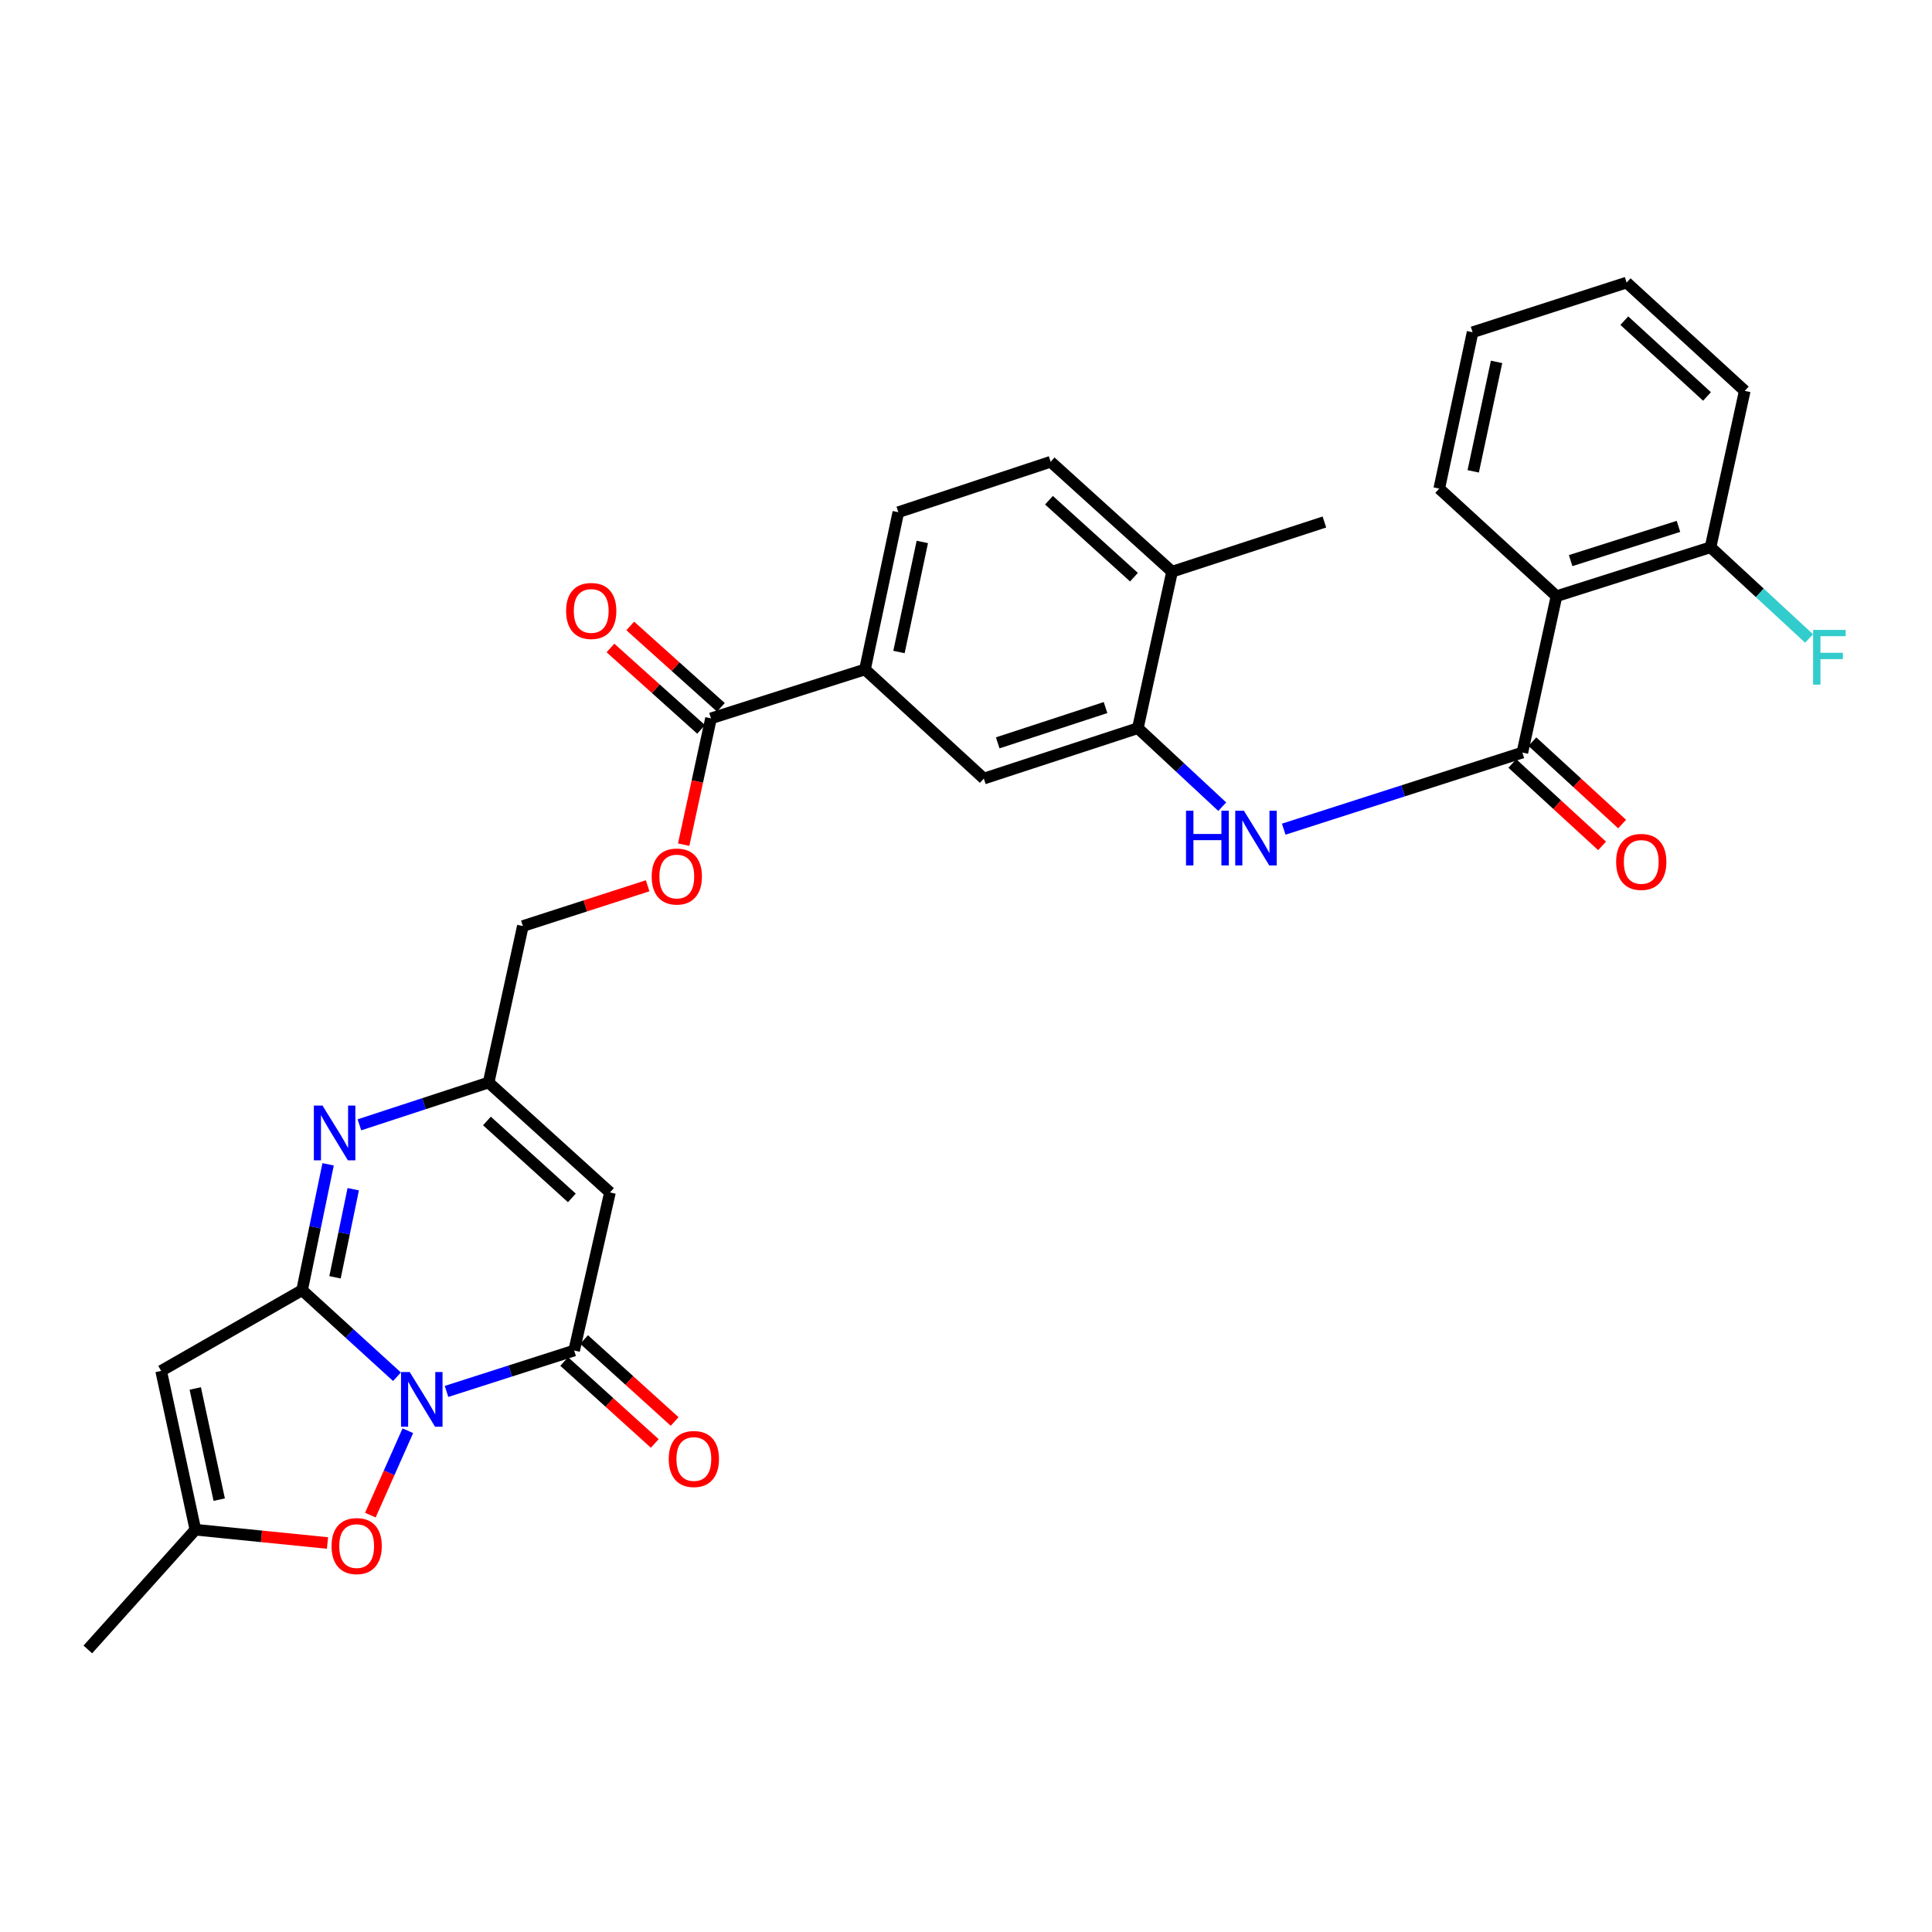 <?xml version='1.0' encoding='iso-8859-1'?>
<svg version='1.1' baseProfile='full'
              xmlns='http://www.w3.org/2000/svg'
                      xmlns:rdkit='http://www.rdkit.org/xml'
                      xmlns:xlink='http://www.w3.org/1999/xlink'
                  xml:space='preserve'
width='1000px' height='1000px' viewBox='0 0 1000 1000'>
<!-- END OF HEADER -->
<rect style='opacity:1.0;fill:#FFFFFF;stroke:none' width='1000' height='1000' x='0' y='0'> </rect>
<path class='bond-0' d='M 205.478,712.599 L 180.919,690.198' style='fill:none;fill-rule:evenodd;stroke:#0000FF;stroke-width:6px;stroke-linecap:butt;stroke-linejoin:miter;stroke-opacity:1' />
<path class='bond-0' d='M 180.919,690.198 L 156.359,667.798' style='fill:none;fill-rule:evenodd;stroke:#000000;stroke-width:6px;stroke-linecap:butt;stroke-linejoin:miter;stroke-opacity:1' />
<path class='bond-1' d='M 231.125,720.2 L 264.151,709.611' style='fill:none;fill-rule:evenodd;stroke:#0000FF;stroke-width:6px;stroke-linecap:butt;stroke-linejoin:miter;stroke-opacity:1' />
<path class='bond-1' d='M 264.151,709.611 L 297.176,699.022' style='fill:none;fill-rule:evenodd;stroke:#000000;stroke-width:6px;stroke-linecap:butt;stroke-linejoin:miter;stroke-opacity:1' />
<path class='bond-6' d='M 211.101,740.542 L 201.399,762.38' style='fill:none;fill-rule:evenodd;stroke:#0000FF;stroke-width:6px;stroke-linecap:butt;stroke-linejoin:miter;stroke-opacity:1' />
<path class='bond-6' d='M 201.399,762.38 L 191.697,784.218' style='fill:none;fill-rule:evenodd;stroke:#FF0000;stroke-width:6px;stroke-linecap:butt;stroke-linejoin:miter;stroke-opacity:1' />
<path class='bond-2' d='M 156.359,667.798 L 163.096,635.224' style='fill:none;fill-rule:evenodd;stroke:#000000;stroke-width:6px;stroke-linecap:butt;stroke-linejoin:miter;stroke-opacity:1' />
<path class='bond-2' d='M 163.096,635.224 L 169.832,602.65' style='fill:none;fill-rule:evenodd;stroke:#0000FF;stroke-width:6px;stroke-linecap:butt;stroke-linejoin:miter;stroke-opacity:1' />
<path class='bond-2' d='M 173.402,661.132 L 178.118,638.331' style='fill:none;fill-rule:evenodd;stroke:#000000;stroke-width:6px;stroke-linecap:butt;stroke-linejoin:miter;stroke-opacity:1' />
<path class='bond-2' d='M 178.118,638.331 L 182.833,615.529' style='fill:none;fill-rule:evenodd;stroke:#0000FF;stroke-width:6px;stroke-linecap:butt;stroke-linejoin:miter;stroke-opacity:1' />
<path class='bond-3' d='M 156.359,667.798 L 83.411,709.572' style='fill:none;fill-rule:evenodd;stroke:#000000;stroke-width:6px;stroke-linecap:butt;stroke-linejoin:miter;stroke-opacity:1' />
<path class='bond-4' d='M 297.176,699.022 L 315.712,617.203' style='fill:none;fill-rule:evenodd;stroke:#000000;stroke-width:6px;stroke-linecap:butt;stroke-linejoin:miter;stroke-opacity:1' />
<path class='bond-15' d='M 292.03,704.709 L 315.467,725.919' style='fill:none;fill-rule:evenodd;stroke:#000000;stroke-width:6px;stroke-linecap:butt;stroke-linejoin:miter;stroke-opacity:1' />
<path class='bond-15' d='M 315.467,725.919 L 338.904,747.128' style='fill:none;fill-rule:evenodd;stroke:#FF0000;stroke-width:6px;stroke-linecap:butt;stroke-linejoin:miter;stroke-opacity:1' />
<path class='bond-15' d='M 302.323,693.335 L 325.76,714.545' style='fill:none;fill-rule:evenodd;stroke:#000000;stroke-width:6px;stroke-linecap:butt;stroke-linejoin:miter;stroke-opacity:1' />
<path class='bond-15' d='M 325.76,714.545 L 349.197,735.755' style='fill:none;fill-rule:evenodd;stroke:#FF0000;stroke-width:6px;stroke-linecap:butt;stroke-linejoin:miter;stroke-opacity:1' />
<path class='bond-32' d='M 186.028,582.21 L 219.47,571.26' style='fill:none;fill-rule:evenodd;stroke:#0000FF;stroke-width:6px;stroke-linecap:butt;stroke-linejoin:miter;stroke-opacity:1' />
<path class='bond-32' d='M 219.47,571.26 L 252.913,560.31' style='fill:none;fill-rule:evenodd;stroke:#000000;stroke-width:6px;stroke-linecap:butt;stroke-linejoin:miter;stroke-opacity:1' />
<path class='bond-31' d='M 83.411,709.572 L 101.129,791.775' style='fill:none;fill-rule:evenodd;stroke:#000000;stroke-width:6px;stroke-linecap:butt;stroke-linejoin:miter;stroke-opacity:1' />
<path class='bond-31' d='M 101.064,718.671 L 113.466,776.213' style='fill:none;fill-rule:evenodd;stroke:#000000;stroke-width:6px;stroke-linecap:butt;stroke-linejoin:miter;stroke-opacity:1' />
<path class='bond-8' d='M 315.712,617.203 L 252.913,560.31' style='fill:none;fill-rule:evenodd;stroke:#000000;stroke-width:6px;stroke-linecap:butt;stroke-linejoin:miter;stroke-opacity:1' />
<path class='bond-8' d='M 295.993,620.037 L 252.034,580.212' style='fill:none;fill-rule:evenodd;stroke:#000000;stroke-width:6px;stroke-linecap:butt;stroke-linejoin:miter;stroke-opacity:1' />
<path class='bond-5' d='M 787.974,389.53 L 726.215,409.352' style='fill:none;fill-rule:evenodd;stroke:#000000;stroke-width:6px;stroke-linecap:butt;stroke-linejoin:miter;stroke-opacity:1' />
<path class='bond-5' d='M 726.215,409.352 L 664.457,429.175' style='fill:none;fill-rule:evenodd;stroke:#0000FF;stroke-width:6px;stroke-linecap:butt;stroke-linejoin:miter;stroke-opacity:1' />
<path class='bond-7' d='M 787.974,389.53 L 805.64,308.588' style='fill:none;fill-rule:evenodd;stroke:#000000;stroke-width:6px;stroke-linecap:butt;stroke-linejoin:miter;stroke-opacity:1' />
<path class='bond-18' d='M 782.786,395.179 L 806.01,416.506' style='fill:none;fill-rule:evenodd;stroke:#000000;stroke-width:6px;stroke-linecap:butt;stroke-linejoin:miter;stroke-opacity:1' />
<path class='bond-18' d='M 806.01,416.506 L 829.235,437.832' style='fill:none;fill-rule:evenodd;stroke:#FF0000;stroke-width:6px;stroke-linecap:butt;stroke-linejoin:miter;stroke-opacity:1' />
<path class='bond-18' d='M 793.161,383.88 L 816.386,405.207' style='fill:none;fill-rule:evenodd;stroke:#000000;stroke-width:6px;stroke-linecap:butt;stroke-linejoin:miter;stroke-opacity:1' />
<path class='bond-18' d='M 816.386,405.207 L 839.61,426.534' style='fill:none;fill-rule:evenodd;stroke:#FF0000;stroke-width:6px;stroke-linecap:butt;stroke-linejoin:miter;stroke-opacity:1' />
<path class='bond-10' d='M 169.512,798.651 L 135.32,795.213' style='fill:none;fill-rule:evenodd;stroke:#FF0000;stroke-width:6px;stroke-linecap:butt;stroke-linejoin:miter;stroke-opacity:1' />
<path class='bond-10' d='M 135.32,795.213 L 101.129,791.775' style='fill:none;fill-rule:evenodd;stroke:#000000;stroke-width:6px;stroke-linecap:butt;stroke-linejoin:miter;stroke-opacity:1' />
<path class='bond-17' d='M 805.64,308.588 L 885.371,283.269' style='fill:none;fill-rule:evenodd;stroke:#000000;stroke-width:6px;stroke-linecap:butt;stroke-linejoin:miter;stroke-opacity:1' />
<path class='bond-17' d='M 812.957,290.17 L 868.769,272.447' style='fill:none;fill-rule:evenodd;stroke:#000000;stroke-width:6px;stroke-linecap:butt;stroke-linejoin:miter;stroke-opacity:1' />
<path class='bond-25' d='M 805.64,308.588 L 744.946,252.905' style='fill:none;fill-rule:evenodd;stroke:#000000;stroke-width:6px;stroke-linecap:butt;stroke-linejoin:miter;stroke-opacity:1' />
<path class='bond-23' d='M 252.913,560.31 L 270.631,479.326' style='fill:none;fill-rule:evenodd;stroke:#000000;stroke-width:6px;stroke-linecap:butt;stroke-linejoin:miter;stroke-opacity:1' />
<path class='bond-9' d='M 632.632,417.536 L 610.792,397.218' style='fill:none;fill-rule:evenodd;stroke:#0000FF;stroke-width:6px;stroke-linecap:butt;stroke-linejoin:miter;stroke-opacity:1' />
<path class='bond-9' d='M 610.792,397.218 L 588.952,376.9' style='fill:none;fill-rule:evenodd;stroke:#000000;stroke-width:6px;stroke-linecap:butt;stroke-linejoin:miter;stroke-opacity:1' />
<path class='bond-26' d='M 101.129,791.775 L 45.455,853.747' style='fill:none;fill-rule:evenodd;stroke:#000000;stroke-width:6px;stroke-linecap:butt;stroke-linejoin:miter;stroke-opacity:1' />
<path class='bond-11' d='M 588.952,376.9 L 509.229,402.994' style='fill:none;fill-rule:evenodd;stroke:#000000;stroke-width:6px;stroke-linecap:butt;stroke-linejoin:miter;stroke-opacity:1' />
<path class='bond-11' d='M 572.222,366.236 L 516.415,384.502' style='fill:none;fill-rule:evenodd;stroke:#000000;stroke-width:6px;stroke-linecap:butt;stroke-linejoin:miter;stroke-opacity:1' />
<path class='bond-33' d='M 588.952,376.9 L 606.66,295.907' style='fill:none;fill-rule:evenodd;stroke:#000000;stroke-width:6px;stroke-linecap:butt;stroke-linejoin:miter;stroke-opacity:1' />
<path class='bond-12' d='M 368.011,371.83 L 360.937,404.512' style='fill:none;fill-rule:evenodd;stroke:#000000;stroke-width:6px;stroke-linecap:butt;stroke-linejoin:miter;stroke-opacity:1' />
<path class='bond-12' d='M 360.937,404.512 L 353.863,437.195' style='fill:none;fill-rule:evenodd;stroke:#FF0000;stroke-width:6px;stroke-linecap:butt;stroke-linejoin:miter;stroke-opacity:1' />
<path class='bond-13' d='M 368.011,371.83 L 447.709,346.502' style='fill:none;fill-rule:evenodd;stroke:#000000;stroke-width:6px;stroke-linecap:butt;stroke-linejoin:miter;stroke-opacity:1' />
<path class='bond-20' d='M 373.136,366.123 L 349.679,345.056' style='fill:none;fill-rule:evenodd;stroke:#000000;stroke-width:6px;stroke-linecap:butt;stroke-linejoin:miter;stroke-opacity:1' />
<path class='bond-20' d='M 349.679,345.056 L 326.222,323.988' style='fill:none;fill-rule:evenodd;stroke:#FF0000;stroke-width:6px;stroke-linecap:butt;stroke-linejoin:miter;stroke-opacity:1' />
<path class='bond-20' d='M 362.886,377.536 L 339.429,356.468' style='fill:none;fill-rule:evenodd;stroke:#000000;stroke-width:6px;stroke-linecap:butt;stroke-linejoin:miter;stroke-opacity:1' />
<path class='bond-20' d='M 339.429,356.468 L 315.972,335.4' style='fill:none;fill-rule:evenodd;stroke:#FF0000;stroke-width:6px;stroke-linecap:butt;stroke-linejoin:miter;stroke-opacity:1' />
<path class='bond-14' d='M 447.709,346.502 L 509.229,402.994' style='fill:none;fill-rule:evenodd;stroke:#000000;stroke-width:6px;stroke-linecap:butt;stroke-linejoin:miter;stroke-opacity:1' />
<path class='bond-21' d='M 447.709,346.502 L 464.974,265.117' style='fill:none;fill-rule:evenodd;stroke:#000000;stroke-width:6px;stroke-linecap:butt;stroke-linejoin:miter;stroke-opacity:1' />
<path class='bond-21' d='M 465.304,337.478 L 477.39,280.509' style='fill:none;fill-rule:evenodd;stroke:#000000;stroke-width:6px;stroke-linecap:butt;stroke-linejoin:miter;stroke-opacity:1' />
<path class='bond-16' d='M 335.218,458.478 L 302.924,468.902' style='fill:none;fill-rule:evenodd;stroke:#FF0000;stroke-width:6px;stroke-linecap:butt;stroke-linejoin:miter;stroke-opacity:1' />
<path class='bond-16' d='M 302.924,468.902 L 270.631,479.326' style='fill:none;fill-rule:evenodd;stroke:#000000;stroke-width:6px;stroke-linecap:butt;stroke-linejoin:miter;stroke-opacity:1' />
<path class='bond-24' d='M 885.371,283.269 L 910.874,306.871' style='fill:none;fill-rule:evenodd;stroke:#000000;stroke-width:6px;stroke-linecap:butt;stroke-linejoin:miter;stroke-opacity:1' />
<path class='bond-24' d='M 910.874,306.871 L 936.376,330.473' style='fill:none;fill-rule:evenodd;stroke:#33CCCC;stroke-width:6px;stroke-linecap:butt;stroke-linejoin:miter;stroke-opacity:1' />
<path class='bond-28' d='M 885.371,283.269 L 903.08,202.311' style='fill:none;fill-rule:evenodd;stroke:#000000;stroke-width:6px;stroke-linecap:butt;stroke-linejoin:miter;stroke-opacity:1' />
<path class='bond-19' d='M 606.66,295.907 L 543.819,239.006' style='fill:none;fill-rule:evenodd;stroke:#000000;stroke-width:6px;stroke-linecap:butt;stroke-linejoin:miter;stroke-opacity:1' />
<path class='bond-19' d='M 586.938,298.743 L 542.949,258.912' style='fill:none;fill-rule:evenodd;stroke:#000000;stroke-width:6px;stroke-linecap:butt;stroke-linejoin:miter;stroke-opacity:1' />
<path class='bond-27' d='M 606.66,295.907 L 685.506,270.188' style='fill:none;fill-rule:evenodd;stroke:#000000;stroke-width:6px;stroke-linecap:butt;stroke-linejoin:miter;stroke-opacity:1' />
<path class='bond-22' d='M 464.974,265.117 L 543.819,239.006' style='fill:none;fill-rule:evenodd;stroke:#000000;stroke-width:6px;stroke-linecap:butt;stroke-linejoin:miter;stroke-opacity:1' />
<path class='bond-29' d='M 744.946,252.905 L 762.212,171.972' style='fill:none;fill-rule:evenodd;stroke:#000000;stroke-width:6px;stroke-linecap:butt;stroke-linejoin:miter;stroke-opacity:1' />
<path class='bond-29' d='M 762.538,243.966 L 774.624,187.313' style='fill:none;fill-rule:evenodd;stroke:#000000;stroke-width:6px;stroke-linecap:butt;stroke-linejoin:miter;stroke-opacity:1' />
<path class='bond-34' d='M 903.08,202.311 L 841.935,146.253' style='fill:none;fill-rule:evenodd;stroke:#000000;stroke-width:6px;stroke-linecap:butt;stroke-linejoin:miter;stroke-opacity:1' />
<path class='bond-34' d='M 883.542,205.209 L 840.741,165.969' style='fill:none;fill-rule:evenodd;stroke:#000000;stroke-width:6px;stroke-linecap:butt;stroke-linejoin:miter;stroke-opacity:1' />
<path class='bond-30' d='M 762.212,171.972 L 841.935,146.253' style='fill:none;fill-rule:evenodd;stroke:#000000;stroke-width:6px;stroke-linecap:butt;stroke-linejoin:miter;stroke-opacity:1' />
<path  class='atom-0' d='M 212.054 710.147
L 221.334 725.147
Q 222.254 726.627, 223.734 729.307
Q 225.214 731.987, 225.294 732.147
L 225.294 710.147
L 229.054 710.147
L 229.054 738.467
L 225.174 738.467
L 215.214 722.067
Q 214.054 720.147, 212.814 717.947
Q 211.614 715.747, 211.254 715.067
L 211.254 738.467
L 207.574 738.467
L 207.574 710.147
L 212.054 710.147
' fill='#0000FF'/>
<path  class='atom-3' d='M 166.93 572.253
L 176.21 587.253
Q 177.13 588.733, 178.61 591.413
Q 180.09 594.093, 180.17 594.253
L 180.17 572.253
L 183.93 572.253
L 183.93 600.573
L 180.05 600.573
L 170.09 584.173
Q 168.93 582.253, 167.69 580.053
Q 166.49 577.853, 166.13 577.173
L 166.13 600.573
L 162.45 600.573
L 162.45 572.253
L 166.93 572.253
' fill='#0000FF'/>
<path  class='atom-7' d='M 171.61 800.249
Q 171.61 793.449, 174.97 789.649
Q 178.33 785.849, 184.61 785.849
Q 190.89 785.849, 194.25 789.649
Q 197.61 793.449, 197.61 800.249
Q 197.61 807.129, 194.21 811.049
Q 190.81 814.929, 184.61 814.929
Q 178.37 814.929, 174.97 811.049
Q 171.61 807.169, 171.61 800.249
M 184.61 811.729
Q 188.93 811.729, 191.25 808.849
Q 193.61 805.929, 193.61 800.249
Q 193.61 794.689, 191.25 791.889
Q 188.93 789.049, 184.61 789.049
Q 180.29 789.049, 177.93 791.849
Q 175.61 794.649, 175.61 800.249
Q 175.61 805.969, 177.93 808.849
Q 180.29 811.729, 184.61 811.729
' fill='#FF0000'/>
<path  class='atom-10' d='M 613.877 419.624
L 617.717 419.624
L 617.717 431.664
L 632.197 431.664
L 632.197 419.624
L 636.037 419.624
L 636.037 447.944
L 632.197 447.944
L 632.197 434.864
L 617.717 434.864
L 617.717 447.944
L 613.877 447.944
L 613.877 419.624
' fill='#0000FF'/>
<path  class='atom-10' d='M 643.837 419.624
L 653.117 434.624
Q 654.037 436.104, 655.517 438.784
Q 656.997 441.464, 657.077 441.624
L 657.077 419.624
L 660.837 419.624
L 660.837 447.944
L 656.957 447.944
L 646.997 431.544
Q 645.837 429.624, 644.597 427.424
Q 643.397 425.224, 643.037 424.544
L 643.037 447.944
L 639.357 447.944
L 639.357 419.624
L 643.837 419.624
' fill='#0000FF'/>
<path  class='atom-16' d='M 346.14 755.177
Q 346.14 748.377, 349.5 744.577
Q 352.86 740.777, 359.14 740.777
Q 365.42 740.777, 368.78 744.577
Q 372.14 748.377, 372.14 755.177
Q 372.14 762.057, 368.74 765.977
Q 365.34 769.857, 359.14 769.857
Q 352.9 769.857, 349.5 765.977
Q 346.14 762.097, 346.14 755.177
M 359.14 766.657
Q 363.46 766.657, 365.78 763.777
Q 368.14 760.857, 368.14 755.177
Q 368.14 749.617, 365.78 746.817
Q 363.46 743.977, 359.14 743.977
Q 354.82 743.977, 352.46 746.777
Q 350.14 749.577, 350.14 755.177
Q 350.14 760.897, 352.46 763.777
Q 354.82 766.657, 359.14 766.657
' fill='#FF0000'/>
<path  class='atom-17' d='M 337.311 453.686
Q 337.311 446.886, 340.671 443.086
Q 344.031 439.286, 350.311 439.286
Q 356.591 439.286, 359.951 443.086
Q 363.311 446.886, 363.311 453.686
Q 363.311 460.566, 359.911 464.486
Q 356.511 468.366, 350.311 468.366
Q 344.071 468.366, 340.671 464.486
Q 337.311 460.606, 337.311 453.686
M 350.311 465.166
Q 354.631 465.166, 356.951 462.286
Q 359.311 459.366, 359.311 453.686
Q 359.311 448.126, 356.951 445.326
Q 354.631 442.486, 350.311 442.486
Q 345.991 442.486, 343.631 445.286
Q 341.311 448.086, 341.311 453.686
Q 341.311 459.406, 343.631 462.286
Q 345.991 465.166, 350.311 465.166
' fill='#FF0000'/>
<path  class='atom-19' d='M 836.511 446.119
Q 836.511 439.319, 839.871 435.519
Q 843.231 431.719, 849.511 431.719
Q 855.791 431.719, 859.151 435.519
Q 862.511 439.319, 862.511 446.119
Q 862.511 452.999, 859.111 456.919
Q 855.711 460.799, 849.511 460.799
Q 843.271 460.799, 839.871 456.919
Q 836.511 453.039, 836.511 446.119
M 849.511 457.599
Q 853.831 457.599, 856.151 454.719
Q 858.511 451.799, 858.511 446.119
Q 858.511 440.559, 856.151 437.759
Q 853.831 434.919, 849.511 434.919
Q 845.191 434.919, 842.831 437.719
Q 840.511 440.519, 840.511 446.119
Q 840.511 451.839, 842.831 454.719
Q 845.191 457.599, 849.511 457.599
' fill='#FF0000'/>
<path  class='atom-21' d='M 293.014 316.227
Q 293.014 309.427, 296.374 305.627
Q 299.734 301.827, 306.014 301.827
Q 312.294 301.827, 315.654 305.627
Q 319.014 309.427, 319.014 316.227
Q 319.014 323.107, 315.614 327.027
Q 312.214 330.907, 306.014 330.907
Q 299.774 330.907, 296.374 327.027
Q 293.014 323.147, 293.014 316.227
M 306.014 327.707
Q 310.334 327.707, 312.654 324.827
Q 315.014 321.907, 315.014 316.227
Q 315.014 310.667, 312.654 307.867
Q 310.334 305.027, 306.014 305.027
Q 301.694 305.027, 299.334 307.827
Q 297.014 310.627, 297.014 316.227
Q 297.014 321.947, 299.334 324.827
Q 301.694 327.707, 306.014 327.707
' fill='#FF0000'/>
<path  class='atom-25' d='M 938.471 326.045
L 955.311 326.045
L 955.311 329.285
L 942.271 329.285
L 942.271 337.885
L 953.871 337.885
L 953.871 341.165
L 942.271 341.165
L 942.271 354.365
L 938.471 354.365
L 938.471 326.045
' fill='#33CCCC'/>
</svg>
